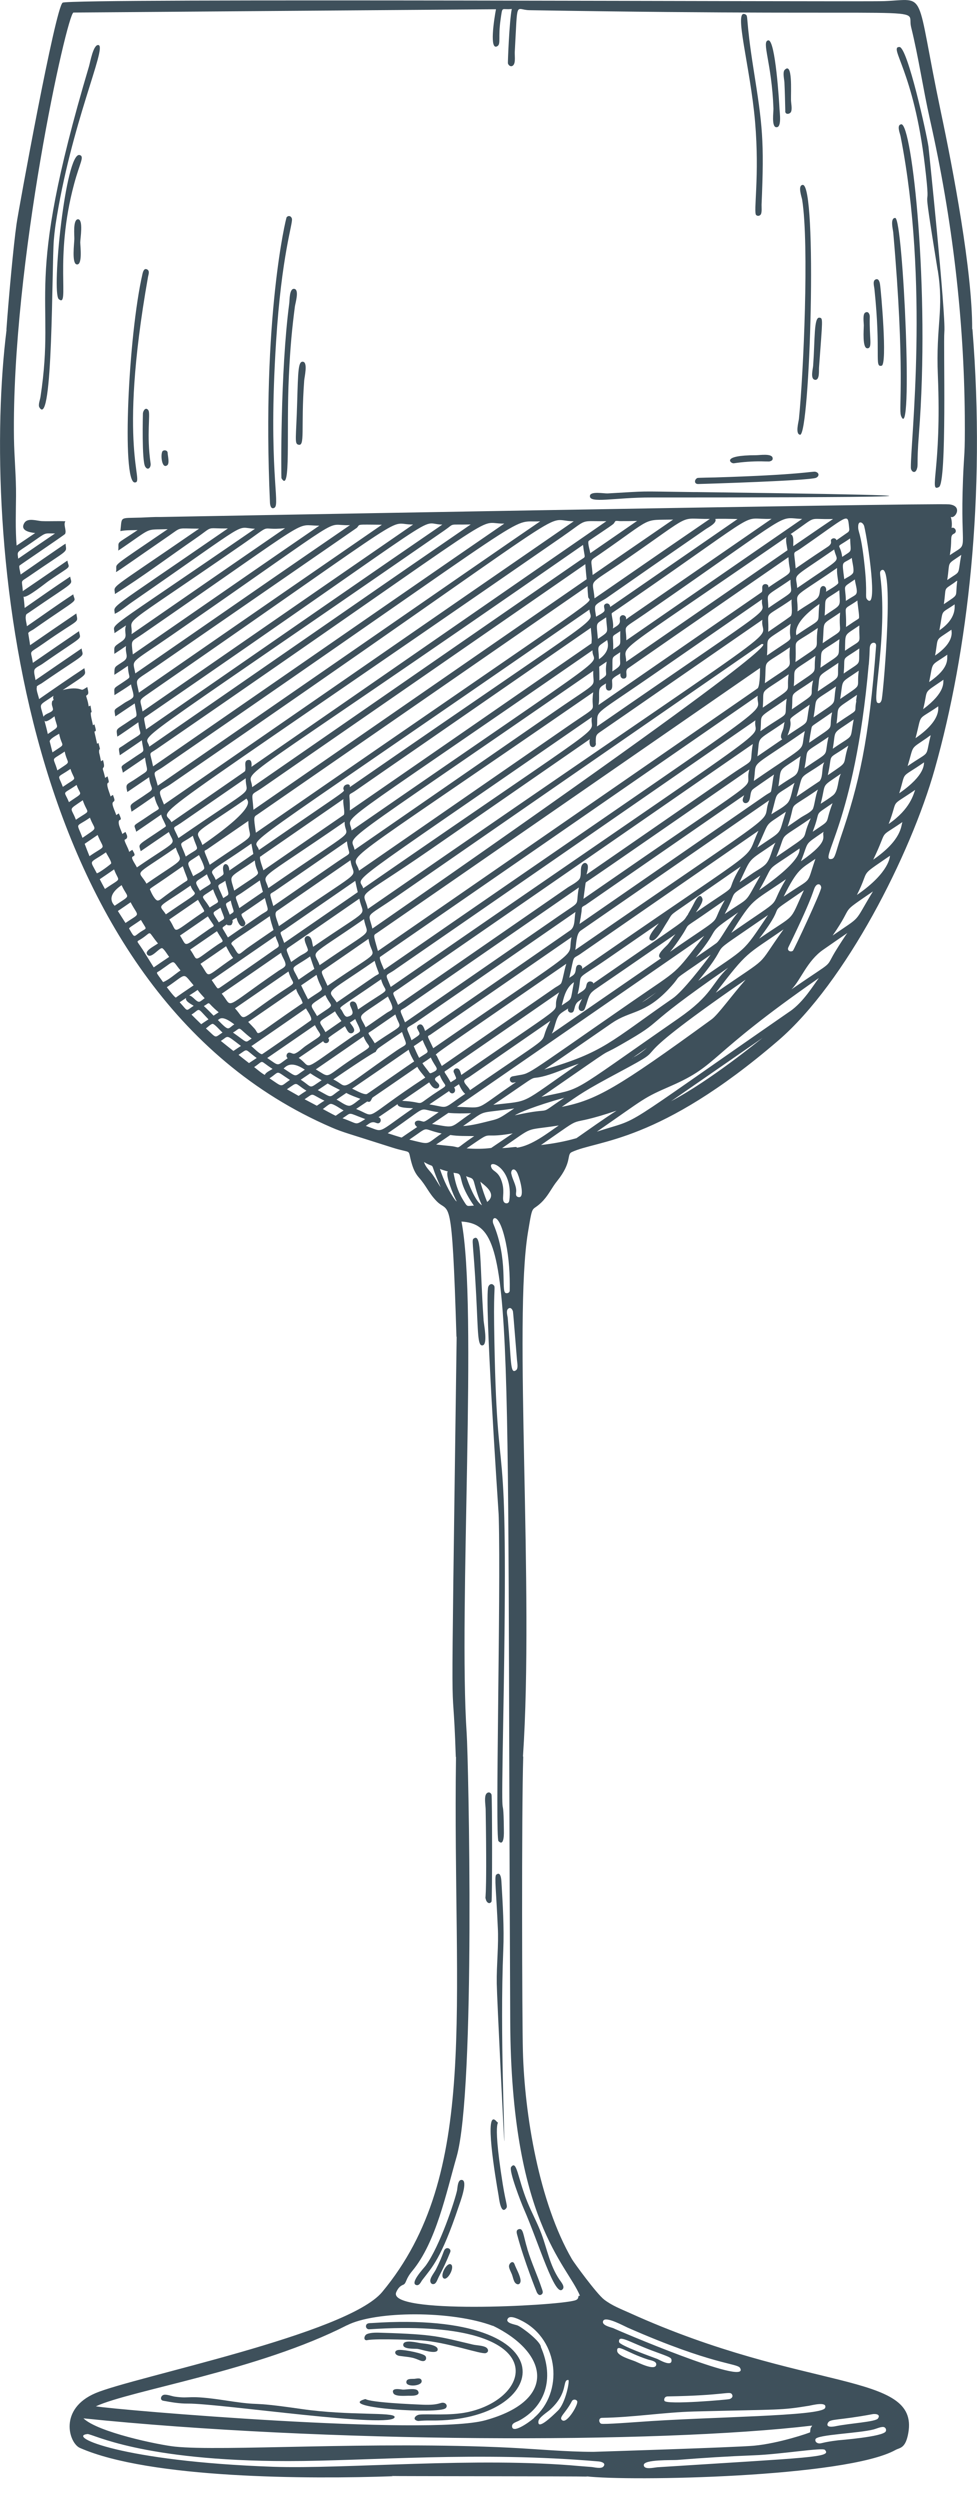 <svg width="34" height="87" viewBox="0 0 34 87" fill="none" xmlns="http://www.w3.org/2000/svg">
<g clip-path="url(#clip0_536_3365)">
<path d="M3.432 1.569C3.249 1.52 3.137 2.176 3.096 2.312C0.761 10.165 1.966 10.163 1.408 13.817C1.395 13.905 1.321 14.095 1.37 14.175C1.848 14.977 1.8 9.258 1.874 8.347C1.899 8.031 1.948 7.735 1.93 7.841C2.465 4.32 3.723 1.653 3.432 1.569Z" fill="#3E505B"/>
<path d="M2.773 5.395C2.282 5.259 1.785 10.191 2.045 10.41C2.442 10.744 1.879 9.016 2.577 6.411C2.776 5.665 2.949 5.447 2.773 5.395Z" fill="#3E505B"/>
<path d="M2.717 7.63C2.531 7.63 2.592 8.196 2.587 8.322C2.584 8.466 2.493 9.165 2.666 9.201C2.88 9.248 2.793 8.556 2.793 8.435C2.793 8.299 2.908 7.633 2.714 7.63H2.717Z" fill="#3E505B"/>
<path d="M32.633 9.399C32.857 10.785 32.564 11.312 32.638 13.069C32.773 16.366 32.309 17.14 32.676 16.949C32.959 16.803 32.826 11.979 32.864 11.549C32.918 10.927 32.314 5.117 32.312 5.105C32.251 4.675 31.581 1.635 31.301 1.635C30.916 1.635 31.8 2.456 32.187 5.765C32.452 7.99 31.988 5.423 32.63 9.399H32.633Z" fill="#3E505B"/>
<path d="M31.364 4.325C31.191 4.346 31.321 4.642 31.339 4.739C32.345 9.847 31.685 15.368 31.698 16.271C31.698 16.409 31.84 16.502 31.902 16.337C31.965 16.168 31.894 16.196 31.978 15.116C32.373 10.081 31.734 4.279 31.364 4.325Z" fill="#3E505B"/>
<path d="M31.35 14.455C31.79 15.643 31.431 7.586 31.154 7.584C30.968 7.584 31.075 7.985 31.085 8.088C31.505 12.881 31.271 14.234 31.352 14.455H31.35Z" fill="#3E505B"/>
<path d="M30.682 12.727C30.886 12.675 30.657 10.076 30.624 9.885C30.611 9.806 30.573 9.667 30.458 9.731C30.362 9.788 30.423 9.973 30.43 10.055C30.667 12.318 30.418 12.791 30.68 12.727H30.682Z" fill="#3E505B"/>
<path d="M30.193 12.123C30.371 12.099 30.247 11.78 30.269 11.019C30.269 10.927 30.211 10.811 30.104 10.883C30.017 10.942 30.061 11.235 30.061 11.323C30.061 11.457 30 12.146 30.193 12.12V12.123Z" fill="#3E505B"/>
<path d="M22.671 17.312C23.527 17.312 39.799 17.322 24.24 17.124C24.326 17.124 24.115 17.124 24.12 17.124C22.04 17.096 22.666 17.086 21.146 17.171C21.024 17.178 20.555 17.086 20.53 17.25C20.486 17.536 21.393 17.309 22.671 17.312Z" fill="#3E505B"/>
<path d="M24.298 16.844C24.545 16.839 28.168 16.726 28.397 16.628C28.52 16.574 28.512 16.448 28.377 16.417C28.268 16.394 27.909 16.523 24.883 16.615C24.868 16.615 24.285 16.625 24.272 16.633C24.16 16.682 24.147 16.847 24.298 16.844Z" fill="#3E505B"/>
<path d="M25.526 16.124C25.854 16.075 26.175 16.052 26.506 16.055C26.458 16.055 26.761 16.062 26.769 16.06C26.835 16.047 26.909 16.018 26.886 15.928C26.848 15.774 26.435 15.841 26.313 15.841C25.07 15.841 25.434 16.134 25.526 16.121V16.124Z" fill="#3E505B"/>
<path d="M4.688 16.79C5.057 16.795 4.077 15.7 5.151 9.638C5.164 9.561 5.218 9.435 5.129 9.381C5.016 9.312 4.976 9.453 4.958 9.533C4.466 11.67 4.23 16.782 4.688 16.79Z" fill="#3E505B"/>
<path d="M5.169 14.285C5.078 14.144 4.981 14.285 4.973 14.388C4.973 14.414 4.93 16.034 5.052 16.237C5.146 16.394 5.261 16.268 5.241 16.127C5.095 15.121 5.241 14.404 5.167 14.285H5.169Z" fill="#3E505B"/>
<path d="M5.821 16.191C5.908 16.124 5.837 15.857 5.834 15.761C5.834 15.671 5.72 15.648 5.663 15.694C5.577 15.769 5.62 16.343 5.819 16.191H5.821Z" fill="#3E505B"/>
<path d="M26.315 7.483C26.363 7.53 26.437 7.517 26.475 7.463C26.521 7.399 26.501 7.198 26.503 7.123C26.6 4.876 26.534 4.364 26.223 2.402C25.935 0.579 26.055 0.561 25.94 0.501C25.51 0.275 26.111 2.317 26.277 4.241C26.439 6.138 26.21 7.391 26.315 7.486V7.483Z" fill="#3E505B"/>
<path d="M27.01 4.426C27.214 4.459 27.132 3.909 27.127 3.793C27.12 3.605 26.985 1.376 26.738 1.404C26.488 1.432 26.86 2.188 26.916 3.775C26.921 3.901 26.845 4.4 27.008 4.428L27.01 4.426Z" fill="#3E505B"/>
<path d="M27.326 3.873C27.329 4.001 27.492 3.976 27.53 3.888C27.573 3.785 27.53 3.595 27.527 3.487C27.52 3.179 27.588 2.137 27.306 2.433C27.23 2.513 27.293 2.767 27.298 2.865C27.314 3.199 27.321 3.536 27.329 3.87L27.326 3.873Z" fill="#3E505B"/>
<path d="M27.84 15.131C28.191 15.183 28.453 6.367 27.931 6.434C27.753 6.457 27.898 6.848 27.916 6.956C28.161 8.515 27.962 12.999 27.804 14.566C27.794 14.679 27.667 15.103 27.842 15.129L27.84 15.131Z" fill="#3E505B"/>
<path d="M28.357 13.218C28.532 13.244 28.494 12.899 28.502 12.794C28.629 11.066 28.645 11.076 28.52 11.055C28.319 11.022 28.364 11.806 28.298 12.724C28.291 12.832 28.191 13.19 28.357 13.216V13.218Z" fill="#3E505B"/>
<path d="M9.552 17.667C9.76 17.551 9.327 16.304 9.608 11.891C9.799 8.872 10.193 7.792 10.16 7.617C10.142 7.522 10.043 7.481 9.974 7.561C9.954 7.584 9.108 11.032 9.394 17.479C9.396 17.564 9.422 17.744 9.554 17.669L9.552 17.667Z" fill="#3E505B"/>
<path d="M10.066 10.556C9.748 12.963 9.786 16.628 9.794 16.641C10.132 17.214 9.959 15.044 10.053 13.089C10.102 12.053 10.165 11.423 10.262 10.67C10.277 10.551 10.425 10.081 10.242 10.052C10.066 10.027 10.081 10.446 10.066 10.556Z" fill="#3E505B"/>
<path d="M10.372 15.471C10.632 15.566 10.463 14.926 10.586 13.246C10.593 13.126 10.721 12.614 10.545 12.588C10.377 12.565 10.374 12.904 10.341 14.015C10.306 15.239 10.245 15.427 10.372 15.473V15.471Z" fill="#3E505B"/>
<path d="M19.587 79.658C19.661 79.555 19.516 79.403 19.463 79.321C19.132 78.825 19.045 78.282 18.846 77.745C18.704 77.362 18.505 77.004 18.352 76.626C18.011 75.785 17.986 75.15 17.787 75.412C17.698 75.533 18.141 76.67 18.23 76.87C18.745 78.043 19.328 80.021 19.587 79.655V79.658Z" fill="#3E505B"/>
<path d="M18.353 78.262C18.202 77.773 18.215 77.516 18.044 77.578C17.943 77.616 17.986 77.722 18.006 77.801C18.235 78.66 18.673 79.756 18.681 79.771C18.714 79.835 18.768 79.902 18.847 79.846C18.918 79.794 18.88 79.715 18.857 79.645C18.691 79.149 18.515 78.794 18.35 78.262H18.353Z" fill="#3E505B"/>
<path d="M17.818 79.156C17.846 79.234 17.874 79.375 17.924 79.437C18.019 79.545 18.126 79.488 18.116 79.349C18.1 79.177 17.963 78.953 17.904 78.789C17.848 78.64 17.706 78.766 17.713 78.876C17.721 78.961 17.787 79.077 17.818 79.156Z" fill="#3E505B"/>
<path d="M16.073 75.86C15.923 75.842 15.925 76.132 15.905 76.228C15.826 76.59 15.316 78.148 14.815 78.843C14.751 78.93 14.237 79.468 14.497 79.522C14.601 79.542 14.649 79.403 14.7 79.339C15.031 78.905 15.352 78.611 15.961 76.791C16.004 76.66 16.302 75.885 16.073 75.86Z" fill="#3E505B"/>
<path d="M15.516 78.249C15.421 78.303 15.467 78.388 15.167 78.982C15.116 79.079 14.994 79.231 14.976 79.339C14.963 79.421 15.006 79.506 15.103 79.483C15.187 79.463 15.228 79.311 15.266 79.241C15.416 78.959 15.549 78.671 15.668 78.375C15.709 78.274 15.595 78.202 15.513 78.249H15.516Z" fill="#3E505B"/>
<path d="M15.681 78.794C15.536 78.737 15.284 79.221 15.452 79.293C15.597 79.352 15.847 78.863 15.681 78.794Z" fill="#3E505B"/>
<path d="M16.829 45.929C16.692 43.962 16.768 42.93 16.501 43.09C16.394 43.154 16.471 43.149 16.57 45.047C16.641 46.41 16.618 46.849 16.794 46.819C16.985 46.788 16.837 46.078 16.827 45.929H16.829Z" fill="#3E505B"/>
<path d="M17.357 52.828C17.431 55.536 17.227 63.943 17.347 64.069C17.561 64.293 17.535 63.74 17.535 63.673C17.515 61.922 17.431 64.432 17.517 59.615C17.718 48.29 17.288 52.901 17.196 46.091C17.178 44.756 17.25 44.797 17.178 44.723C17.11 44.651 17.026 44.692 16.993 44.777C16.85 45.157 17.321 52.206 17.352 52.684C17.352 52.669 17.357 52.831 17.357 52.823V52.828Z" fill="#3E505B"/>
<path d="M17.545 74.515C17.583 74.607 17.394 70.76 17.514 67.87C17.547 67.07 17.496 66.273 17.45 65.476C17.445 65.388 17.42 65.103 17.267 65.242C17.201 65.301 17.272 65.867 17.323 67.067C17.359 67.669 17.277 68.379 17.287 69.022C17.295 69.549 17.542 74.499 17.547 74.515H17.545Z" fill="#3E505B"/>
<path d="M17.27 73.813C16.834 73.35 17.239 75.767 17.349 76.395C17.364 76.477 17.422 77.084 17.613 76.852C17.677 76.773 17.613 76.726 17.496 76.009C17.076 73.368 17.466 74.021 17.267 73.813H17.27Z" fill="#3E505B"/>
<path d="M17.105 66.175C17.133 66.131 17.13 62.511 17.105 62.449C17.056 62.338 16.939 62.361 16.901 62.467C16.855 62.595 16.898 62.835 16.901 62.966C16.959 66.576 16.855 65.895 16.911 66.111C16.934 66.203 17.036 66.288 17.107 66.172L17.105 66.175Z" fill="#3E505B"/>
<path d="M21.342 81.021C21.342 81.021 21.352 81.024 21.357 81.026C21.347 81.021 21.342 81.021 21.342 81.021Z" fill="#3E505B"/>
<path d="M21.861 21.504C21.84 21.517 21.818 21.535 21.812 21.537C21.815 21.537 21.83 21.527 21.861 21.504Z" fill="#3E505B"/>
<path d="M18.915 41.766C19.103 41.562 19.215 41.313 19.389 41.099C19.921 40.436 19.712 40.181 19.895 40.094C20.794 39.667 22.91 39.803 27.089 36.206C29.427 34.192 31.69 29.746 32.531 26.76C33.682 22.677 34.313 17.294 33.84 11.441C33.84 11.449 33.834 11.454 33.832 11.462C33.842 9.433 33.162 5.876 32.742 3.893C31.83 -0.445 32.296 -0.02 30.774 0.039C29.824 0.075 2.442 -0.069 2.18 0.093C1.93 0.25 0.647 7.298 0.578 7.777C0.469 8.535 0.303 10.356 0.222 11.485C0.224 11.48 0.227 11.472 0.229 11.467C-0.644 18.446 0.56 34.493 11.535 39.233C11.943 39.41 12.116 39.443 13.626 39.927C14.377 40.169 14.173 39.937 14.321 40.464C14.377 40.662 14.443 40.824 14.578 40.979C14.846 41.279 14.909 41.508 15.195 41.801C15.643 42.262 15.729 41.382 15.885 46.533C15.887 46.523 15.89 46.513 15.892 46.502C15.671 62.603 15.734 57.239 15.862 61.15C15.862 61.145 15.867 61.14 15.869 61.135C15.745 69.919 16.71 75.657 13.3 79.761C12.075 81.234 4.642 82.718 3.323 83.281C2.035 83.829 2.396 85.017 2.781 85.187C5.22 86.259 10.741 86.277 13.679 86.172C13.662 86.172 13.641 86.167 13.623 86.164C13.656 86.172 20.112 86.172 20.448 86.185C20.43 86.182 20.412 86.177 20.392 86.174C21.887 86.357 29.444 86.216 31.166 85.257C31.314 85.174 31.512 85.215 31.609 84.67C31.991 82.52 28.029 83.261 21.915 80.491C21.607 80.352 21.301 80.237 21.026 80.026C20.759 79.82 19.967 78.73 19.903 78.617C18.765 76.652 18.255 73.607 18.197 71.372C18.169 70.336 18.148 63.066 18.209 61.119C18.207 61.124 18.204 61.13 18.199 61.135C18.589 55.302 17.868 45.96 18.372 42.894C18.558 41.773 18.48 42.241 18.92 41.763L18.915 41.766ZM18.826 39.847C20.606 38.615 19.452 39.325 21.456 38.651C20.983 38.955 20.524 39.286 20.061 39.608C19.659 39.724 19.238 39.801 18.823 39.847H18.826ZM17.794 40.853C17.767 40.698 17.909 40.598 18.014 40.845C18.108 41.066 18.283 41.737 18.026 41.655C17.924 41.621 17.965 41.514 17.965 41.436C17.96 41.223 17.835 41.053 17.797 40.855L17.794 40.853ZM17.851 45.641C17.861 45.674 17.988 47.312 17.991 47.325C17.996 47.408 18.044 47.621 17.962 47.68C17.746 47.845 17.8 47.387 17.67 45.87C17.662 45.782 17.604 45.618 17.68 45.548C17.764 45.471 17.83 45.561 17.851 45.638V45.641ZM17.591 44.993C17.433 44.908 17.69 43.836 17.171 42.596C17.069 42.357 17.362 42.097 17.604 43.252C17.715 43.789 17.749 44.365 17.738 44.913C17.738 44.988 17.647 45.024 17.588 44.993H17.591ZM17.721 41.786C17.705 41.907 17.558 41.899 17.522 41.801C17.468 41.66 17.588 41.423 17.433 41.038C17.326 40.773 17.168 40.763 17.112 40.655C16.913 40.287 17.886 40.598 17.723 41.786H17.721ZM8.378 18.986C9.603 18.14 8.928 18.477 9.921 18.382C8.082 19.645 6.404 20.807 4.578 22.07C4.65 21.393 3.886 22.095 8.38 18.984L8.378 18.986ZM4.968 22.062C11.181 17.77 10.173 18.307 11.113 18.292C9.376 19.483 8.678 19.969 4.622 22.774C4.563 22.224 4.543 22.358 4.968 22.062ZM5.971 22.108C12.45 17.623 11.176 18.325 12.18 18.274C10.015 19.76 9.524 20.102 4.708 23.435C4.622 22.918 4.451 23.16 5.971 22.108ZM5.383 23.232C13.122 17.88 12.404 18.382 12.424 18.361C12.541 18.243 12.348 18.251 13.29 18.261C10.72 20.033 9.506 20.866 4.833 24.104C4.731 23.564 4.642 23.744 5.383 23.232ZM5.429 23.955C14.897 17.4 13.356 18.269 14.377 18.253C11.054 20.545 12.587 19.483 4.96 24.759C4.879 24.263 4.734 24.446 5.429 23.955ZM5.113 24.914C16.137 17.333 14.441 18.241 15.393 18.256C13.206 19.755 10.234 21.815 5.083 25.382C4.999 24.942 4.981 25.004 5.113 24.914ZM15.477 18.451C15.851 18.192 15.571 18.271 16.381 18.251C12.261 21.087 15.569 18.806 5.195 25.984C5.106 25.462 3.942 26.431 15.477 18.451ZM5.449 26.068C18.322 17.207 16.407 18.253 17.55 18.22C15.233 19.812 13.629 20.925 5.327 26.67C5.213 26.11 5.157 26.272 5.449 26.068ZM5.686 26.683C19.208 17.371 17.616 18.202 18.798 18.143C17.433 19.076 17.298 19.171 5.49 27.341C5.335 26.765 5.299 26.951 5.686 26.683ZM5.941 27.29C20.922 16.975 18.703 18.133 19.967 18.14C12.921 23 16.351 20.637 5.707 27.997C5.467 27.413 5.528 27.573 5.941 27.29ZM19.608 18.647C20.489 18.037 20.142 18.145 21.102 18.138C19.33 19.359 12.898 23.816 8.75 26.686C8.762 26.593 8.767 26.413 8.622 26.449C8.487 26.483 8.553 26.67 8.541 26.765C8.528 26.858 8.536 26.825 8.469 26.881C8.454 26.894 5.979 28.602 5.966 28.612C5.709 28.036 4.189 29.316 19.61 18.647H19.608ZM24.894 18.063C24.884 18.043 25.64 18.061 25.666 18.063C24.713 18.721 22.202 20.455 21.235 21.123C21.235 21.038 21.156 20.971 21.074 21.013C20.96 21.072 21.072 21.2 21.028 21.27C20.988 21.337 20.809 21.419 20.743 21.463C20.736 21.37 20.68 21.154 20.723 21.079C20.779 20.982 21.003 20.884 21.095 20.82C23.152 19.385 22.197 20.051 24.55 18.421C24.629 18.364 24.965 18.199 24.894 18.066V18.063ZM29.89 21.512C29.87 21.55 29.877 21.519 29.442 21.82C29.47 20.982 29.271 21.29 29.842 20.897C29.824 20.941 29.921 21.455 29.89 21.514V21.512ZM27.873 29.972C28.169 29.239 27.947 29.44 28.665 28.944C28.573 29.116 28.933 29.232 27.873 29.972ZM22.021 36.818C22.021 36.818 22.004 36.823 21.996 36.825C22.169 36.705 22.342 36.586 22.513 36.465C22.167 36.769 21.971 36.813 22.019 36.815L22.021 36.818ZM18.838 38.175C21.828 36.105 20.652 36.903 21.609 36.355C23.297 35.391 22.083 35.928 25.34 33.675C24.726 34.256 24.828 34.596 23.595 35.452C19.592 38.23 20.377 37.821 18.838 38.173V38.175ZM17.851 37.677C17.886 37.672 17.919 37.666 17.955 37.659C16.432 38.69 16.929 38.541 15.9 38.518C23.868 33.012 18.184 36.939 24.507 32.567C23.389 33.999 23.745 33.644 21.953 34.884C17.97 37.641 18.538 37.314 17.929 37.44C17.866 37.453 17.787 37.45 17.754 37.517C17.718 37.587 17.769 37.677 17.851 37.677ZM15.796 37.324C15.897 37.589 15.931 37.499 15.684 37.664C15.447 37.232 15.411 37.332 15.561 37.229C18.808 34.989 18.212 35.398 19.46 34.534C19.002 35.509 20.415 34.39 16.053 37.409C16.037 37.353 16.009 37.229 15.953 37.196C15.867 37.142 15.752 37.221 15.793 37.327L15.796 37.324ZM6.924 29.756C6.924 29.756 7.135 30.157 7.105 30.229C7.069 30.312 6.804 30.435 6.723 30.492C6.488 29.926 6.448 30.083 6.924 29.756ZM6.465 29.808C6.249 29.211 6.188 29.45 6.71 29.085C6.886 29.681 7 29.437 6.465 29.808ZM20.417 20.156C19.539 20.761 8.895 28.128 8.821 28.18C8.772 27.509 8.694 27.714 9.129 27.413C9.259 27.323 9.389 27.236 9.516 27.146C9.936 26.855 10.354 26.565 10.774 26.274C16.562 22.268 12.554 25.045 20.372 19.632C20.364 19.65 20.412 20.136 20.415 20.156H20.417ZM12.236 28.9C12.172 28.29 11.189 29.16 20.619 22.63C20.58 23.286 22.011 22.139 12.236 28.9ZM20.733 25.858C20.738 25.665 20.715 25.59 20.86 25.49C22.065 24.659 21.454 25.081 22.836 24.124C24.038 23.294 25.798 22.075 26.531 21.568C26.399 22.515 28.505 20.768 12.801 31.631C12.646 30.908 12.228 31.466 14.986 29.558C21.408 25.114 20.247 25.917 20.532 25.719C20.499 25.773 20.517 25.919 20.55 25.96C20.631 26.053 20.753 25.971 20.736 25.858H20.733ZM21.301 23.685C21.283 23.595 21.525 23.481 21.594 23.435C21.573 23.515 21.609 23.62 21.706 23.615C21.859 23.605 21.78 23.433 21.8 23.345C21.82 23.27 21.841 23.268 21.915 23.216C23.59 22.052 22.584 22.748 27.438 19.39C27.468 20.108 27.728 19.76 26.738 20.444C26.768 20.334 26.618 20.288 26.552 20.362C26.496 20.426 26.552 20.54 26.511 20.601C26.501 20.617 26.796 20.403 20.827 24.533C20.868 24.369 20.835 24.186 20.855 24.019C20.871 23.893 20.985 23.854 21.09 23.782C21.077 23.87 21.064 24.032 21.191 24.032C21.352 24.032 21.298 23.777 21.301 23.685ZM21.584 22.697C21.54 23.178 21.708 23.101 21.311 23.366C21.329 22.797 21.242 22.931 21.584 22.697ZM21.339 22.602C21.357 22.021 21.222 22.211 21.586 21.962C21.573 22.489 21.657 22.383 21.339 22.602ZM27.405 19.148C22.803 22.329 23.015 22.185 21.792 23.029C21.792 22.381 21.046 23.057 27.374 18.688C27.323 18.765 27.395 19.058 27.405 19.148ZM27.529 21.427C27.517 21.45 27.242 21.638 26.735 21.987C26.773 21.193 26.511 21.581 27.552 20.861C27.524 20.979 27.593 21.311 27.529 21.427ZM28.459 21.854C28.332 22.7 28.696 22.34 27.682 23.039C27.743 22.111 27.466 22.54 28.459 21.854ZM29.174 20.28C29.172 20.352 28.815 20.545 28.744 20.593C28.803 20.37 28.558 20.308 28.535 20.54C28.502 20.892 28.433 20.809 27.754 21.277C27.792 20.514 27.395 20.964 29.131 19.765C29.116 19.927 29.154 20.115 29.174 20.277V20.28ZM29.406 22.646C29.424 21.992 29.358 22.144 29.905 21.766C29.885 22.471 30.055 22.198 29.406 22.646ZM29.905 22.566C29.877 23.206 30.01 22.983 29.36 23.44C29.429 22.761 29.23 23.031 29.905 22.566ZM29.885 23.34C29.793 24.019 30.071 23.749 29.238 24.325C29.36 23.595 29.2 23.813 29.885 23.34ZM29.824 24.183C29.808 24.256 29.801 24.33 29.791 24.402C29.796 24.397 29.798 24.394 29.803 24.389C29.691 24.891 29.984 24.582 29.111 25.184C29.21 24.51 28.996 24.754 29.821 24.183H29.824ZM22.951 33.315C22.966 33.328 22.984 33.338 22.999 33.351C21.339 34.493 20.366 35.167 19.2 35.972C19.32 35.771 19.33 35.442 19.49 35.29C19.572 35.213 19.684 35.157 19.776 35.092C19.737 35.157 19.791 35.236 19.862 35.241C20.04 35.254 19.936 34.979 20.135 34.843C20.175 34.815 20.214 34.789 20.254 34.761C20.216 34.845 20.117 35.002 20.14 35.097C20.152 35.157 20.203 35.195 20.265 35.182C20.343 35.167 20.359 35.082 20.384 35.015C20.45 34.84 20.476 34.624 20.619 34.506C20.799 34.359 20.32 34.712 23.506 32.508C23.414 32.616 23.341 32.737 23.254 32.847C23.185 32.937 22.862 33.187 22.951 33.31V33.315ZM14.522 35.797C14.627 36.02 14.678 35.959 14.321 36.201C14.123 35.65 14.064 35.861 14.517 35.547C17.038 33.809 16.081 34.467 17.229 33.673C18.164 33.027 19.096 32.382 20.028 31.736C19.979 31.945 20.03 32.245 19.847 32.374C16.957 34.38 17.871 33.747 14.792 35.877C14.772 35.815 14.731 35.684 14.662 35.655C14.581 35.624 14.479 35.712 14.522 35.799V35.797ZM12.187 34.992C12.251 35.167 12.373 35.311 12.101 35.38C11.994 35.406 11.945 35.239 11.887 35.151C11.803 35.025 11.665 35.18 13.262 34.079C13.415 34.665 13.743 34.244 12.462 35.128C12.442 35.064 12.427 34.979 12.393 34.92C12.325 34.802 12.134 34.84 12.187 34.989V34.992ZM10.896 32.947C10.871 32.858 10.863 32.719 10.812 32.639C10.761 32.559 10.662 32.544 10.611 32.636C10.557 32.739 10.741 33.022 10.713 33.079C10.682 33.148 10.499 33.225 10.438 33.266C10.336 33.336 10.234 33.405 10.132 33.477C9.962 33.04 9.954 33.066 10.005 32.999C10.015 32.986 9.809 33.138 12.505 31.273C12.635 31.957 13.005 31.497 10.896 32.95V32.947ZM10.937 33.719C10.754 33.842 10.573 33.966 10.392 34.092C10.135 33.547 10.069 33.783 10.792 33.284C10.838 33.431 10.889 33.575 10.94 33.719H10.937ZM8.029 31.34C8.128 31.785 8.207 31.692 7.996 31.831C7.812 31.369 7.823 31.477 8.029 31.34ZM7.769 31.255C7.54 30.708 7.517 30.872 7.843 30.651C7.843 30.669 7.851 30.684 7.851 30.703C7.978 31.212 8.006 31.093 7.769 31.255ZM8.867 29.944C8.925 30.592 9.322 30.186 8.151 30.993C7.991 30.399 7.909 30.61 8.867 29.944ZM8.426 31.062C8.632 30.921 8.836 30.78 9.042 30.638C9.073 30.772 9.111 30.906 9.149 31.037C8.874 31.224 8.602 31.412 8.329 31.602C8.166 31.106 8.141 31.261 8.429 31.06L8.426 31.062ZM9.055 29.81C9.055 29.81 9.109 29.782 9.116 29.771C9.129 29.759 8.897 29.923 11.953 27.807C11.917 27.915 12.014 28.257 11.966 28.352C11.956 28.37 12.18 28.203 9.167 30.286C9.147 30.201 9.017 29.892 9.053 29.81H9.055ZM11.994 28.596C11.991 28.617 11.996 28.645 11.994 28.666C12.037 29.208 12.585 28.658 9.338 30.906C9.182 30.342 8.803 30.8 11.994 28.596ZM9.389 31.88C9.412 32.042 9.473 32.207 9.519 32.364C8.946 32.757 9.114 32.639 8.681 32.94C8.268 33.225 8.35 33.315 8.138 32.968C7.998 32.739 7.828 32.96 9.386 31.883L9.389 31.88ZM9.511 31.53C9.371 31.026 9.358 31.15 9.58 30.998C10.412 30.427 9.883 30.79 12.073 29.278C12.136 29.836 12.32 29.591 11.757 29.977C11.451 30.188 11.102 30.427 9.511 31.53ZM9.626 31.713C9.641 31.698 9.465 31.826 12.197 29.936C12.294 30.648 12.816 30.08 10.12 31.945C9.982 32.04 9.845 32.135 9.707 32.23C9.638 31.993 9.531 31.808 9.626 31.713ZM19.35 24.724C17.334 26.117 12.462 29.489 12.34 29.573C12.243 28.992 11.283 29.82 20.646 23.345C20.619 23.975 20.952 23.618 19.35 24.724ZM19.715 25.305C15.457 28.249 18.732 25.984 12.495 30.299C12.335 29.617 11.276 30.556 20.644 24.091C20.527 24.878 20.977 24.43 19.715 25.305ZM12.64 30.913C12.516 30.432 11.533 31.227 20.596 24.957C20.478 25.688 21.762 24.6 12.64 30.913ZM9.888 32.364C10.219 32.135 12.085 30.846 12.363 30.654C12.388 30.785 12.419 30.916 12.45 31.047C11.596 31.636 10.743 32.225 9.89 32.814C9.74 32.387 9.707 32.485 9.888 32.361V32.364ZM12.668 31.986C12.775 32.644 13.14 32.191 11.123 33.588C10.922 33.02 10.629 33.398 12.668 31.986ZM11.334 33.701C12.373 32.986 11.884 33.323 12.824 32.672C12.949 33.452 13.44 32.896 11.398 34.305C11.148 33.758 11.146 33.83 11.334 33.701ZM26.692 22.81C26.748 22.085 26.521 22.399 27.519 21.707C27.374 22.473 27.881 21.99 26.692 22.81ZM27.489 22.525C27.407 23.381 27.784 22.967 26.618 23.775C26.697 22.854 26.45 23.245 27.489 22.525ZM27.445 23.466C27.338 24.186 27.705 23.821 26.544 24.626C26.608 23.883 26.363 24.217 27.445 23.466ZM29.177 23.067C29.113 23.71 29.358 23.443 28.459 24.06C28.558 23.376 28.37 23.625 29.177 23.067ZM28.551 23.237C28.622 22.494 28.423 22.787 29.213 22.244C29.146 22.934 29.363 22.679 28.551 23.237ZM29.093 23.888C28.956 24.605 29.238 24.328 28.311 24.965C28.454 24.178 28.22 24.489 29.093 23.888ZM28.958 24.785C28.81 25.487 29.157 25.158 28.159 25.847C28.159 25.783 28.24 25.315 28.25 25.299C28.286 25.235 28.263 25.269 28.961 24.785H28.958ZM28.833 25.644C28.658 26.403 28.953 26.079 27.995 26.737C28.161 25.953 27.873 26.305 28.833 25.644ZM26.233 27.177C26.363 26.395 25.961 26.858 28.008 25.441C27.832 26.233 28.258 25.778 26.233 27.177ZM24.441 31.266C24.354 31.021 24.181 31.374 24.148 31.441C24.082 31.572 24.01 31.698 23.936 31.824C23.942 31.819 23.949 31.813 23.954 31.808C23.661 32.179 24.303 31.692 20.639 34.231C20.68 34.184 20.504 34.094 20.433 34.213C20.402 34.264 20.407 34.334 20.377 34.385C20.326 34.475 20.188 34.539 20.102 34.601C20.31 33.776 19.903 34.22 21.123 33.377C22.179 32.647 21.655 33.009 22.928 32.13C22.864 32.222 22.424 32.683 22.676 32.731C22.844 32.762 23.086 32.289 23.172 32.158C23.44 31.749 23.229 31.921 23.906 31.451C24.29 31.186 24.672 30.919 25.057 30.654C25.296 30.486 25.538 30.322 25.777 30.155C25.082 31.302 25.986 30.525 24.217 31.752C24.278 31.657 24.492 31.384 24.441 31.261V31.266ZM26.462 30.468C25.864 31.52 26.157 31.16 25.22 31.808C25.76 30.803 25.172 31.363 26.462 30.468ZM26.198 30.386C26.045 30.492 25.89 30.6 25.737 30.705C26.18 29.771 25.979 30.021 26.987 29.324C26.852 29.555 26.822 29.9 26.631 30.088C26.511 30.204 26.338 30.291 26.2 30.384L26.198 30.386ZM26.353 29.496C26.837 28.491 26.531 28.812 27.349 28.249C27.058 29.121 27.305 28.841 26.353 29.496ZM21.436 30.497C21.059 30.756 20.682 31.019 20.305 31.279C20.323 31.155 20.374 30.731 20.384 30.715C20.405 30.687 20.323 30.756 21.27 30.103C23.768 28.378 23.582 28.504 26.078 26.776C25.836 27.614 27.069 26.598 21.436 30.497ZM20.364 31.502C20.567 31.361 20.771 31.222 20.972 31.081C21.492 30.721 22.014 30.36 22.533 30C22.549 29.99 25.841 27.712 25.897 27.673C25.877 27.724 25.834 27.812 25.849 27.869C25.879 27.971 25.989 27.971 26.047 27.899C26.119 27.812 26.101 27.642 26.149 27.539C26.188 27.46 26.137 27.506 26.936 26.953C26.895 27.095 26.888 27.249 26.86 27.393C26.817 27.629 26.867 27.516 26.605 27.699C26.396 27.843 20.198 32.132 20.168 32.153C20.196 32.009 20.219 31.862 20.239 31.718C20.244 31.682 20.239 31.602 20.259 31.572C20.277 31.543 20.333 31.52 20.359 31.502H20.364ZM26.766 27.853C26.401 28.817 27.807 27.673 20.02 33.056C20.058 32.865 20.048 32.523 20.191 32.4C20.216 32.379 19.684 32.752 26.766 27.851V27.853ZM26.845 28.334C27.104 27.452 26.865 27.784 27.652 27.241C27.563 27.444 27.545 27.799 27.402 27.951C27.257 28.105 27.02 28.216 26.847 28.337L26.845 28.334ZM27.089 27.364C27.203 26.655 27.03 26.889 27.866 26.313C27.799 26.498 27.832 26.783 27.718 26.93C27.634 27.038 27.568 27.033 27.091 27.364H27.089ZM27.224 25.726C26.936 25.924 26.646 26.122 26.358 26.32C26.46 25.564 26.246 25.86 27.308 25.125C27.28 25.192 27.28 25.274 27.262 25.346C27.239 25.441 27.109 25.657 27.227 25.729L27.224 25.726ZM26.368 24.212C26.259 25.019 28.026 23.6 13.366 33.745C13.341 33.675 13.193 33.38 13.221 33.307C13.226 33.295 12.89 33.541 26.368 24.212ZM13.152 33.094C12.982 32.492 12.989 32.557 13.124 32.464C16.155 30.373 21.278 26.822 26.45 23.245C26.445 23.283 26.457 23.826 26.371 23.949C26.361 23.962 24.614 25.166 13.152 33.094ZM13.738 33.75C16.096 32.125 25.016 25.948 26.289 25.068C26.142 25.876 28.008 24.371 13.598 34.346C13.394 33.84 13.387 33.992 13.741 33.75H13.738ZM26.462 25.446C26.536 24.77 26.284 25.084 27.377 24.315C27.265 25.089 27.596 24.659 26.462 25.446ZM12.959 32.315C12.821 31.71 12.653 31.996 13.822 31.186C14.469 30.738 22.006 25.521 26.508 22.409C26.498 22.46 28.253 21.692 12.959 32.315ZM13.038 33.439C13.198 34.02 13.274 33.812 13.005 33.997C12.86 34.097 12.714 34.195 12.572 34.295C12.287 34.493 12.001 34.688 11.719 34.884C11.403 34.398 11.225 34.691 13.04 33.436L13.038 33.439ZM13.501 34.678C13.537 34.776 13.695 35.031 13.646 35.118C13.623 35.162 13.504 35.216 13.463 35.244C12.964 35.583 12.921 35.624 12.725 35.751C12.493 35.249 12.348 35.473 13.499 34.678H13.501ZM12.938 35.869C13.371 35.571 13.196 35.691 13.758 35.303C13.939 35.871 14.145 35.545 13.043 36.306C12.783 35.879 12.765 35.99 12.938 35.869ZM13.853 34.971C13.644 34.475 13.613 34.596 13.873 34.416C19.068 30.828 23.621 27.673 26.198 25.891C26.06 26.691 26.353 26.323 25.424 26.966C22.775 28.797 23.715 28.149 20.412 30.432C20.43 30.353 20.494 30.155 20.435 30.075C20.364 29.98 20.27 30.052 20.239 30.132C20.191 30.26 20.234 30.427 20.183 30.556C20.135 30.679 19.865 30.811 19.755 30.885C16.544 33.107 18.37 31.844 13.853 34.969V34.971ZM14.133 35.041C16.649 33.302 15.538 34.071 19.221 31.523C19.529 31.309 19.837 31.096 20.145 30.883C20.007 31.59 20.29 31.291 19.447 31.875C15.63 34.514 15.299 34.745 14.095 35.578C13.891 35.077 13.886 35.211 14.133 35.041ZM15.006 35.987C15.541 35.619 16.677 34.833 17.211 34.465C17.344 34.375 19.045 33.197 19.89 32.613C19.697 33.444 20.624 32.642 15.077 36.478C14.841 35.974 14.853 36.095 15.009 35.987H15.006ZM20.224 33.179C23.203 31.119 25.133 29.782 26.394 28.91C25.867 30.044 26.817 29.177 21.011 33.197C20.759 33.372 20.504 33.547 20.252 33.721C20.287 33.655 20.226 33.578 20.155 33.575C20.048 33.575 20.043 33.691 20.033 33.77C20.01 33.922 19.941 33.94 19.811 34.028C20.012 33.169 19.885 33.416 20.226 33.179H20.224ZM19.974 34.179C19.834 34.876 19.946 34.714 19.549 34.989C19.61 34.786 19.659 34.395 19.974 34.179ZM23.712 32.582C24.046 32.083 23.735 32.353 24.433 31.872C24.695 31.69 24.96 31.507 25.222 31.325C24.637 32.341 25.393 31.685 23.315 33.125C23.448 32.973 23.603 32.747 23.712 32.582ZM25.696 31.744C25.385 32.081 25.077 32.711 24.932 32.819C24.695 32.991 24.451 33.156 24.212 33.32C25.197 32.132 24.438 32.616 25.699 31.744H25.696ZM26.727 31.844C25.811 33.207 26.042 32.924 24.301 34.13C25.696 32.451 24.224 33.575 26.727 31.844ZM25.449 32.464C26.244 31.214 26.114 31.453 27.351 30.597C26.664 31.747 27.461 31.07 25.449 32.464ZM28.377 29.887C28.036 30.867 28.321 30.476 27.272 31.201C27.751 30.237 27.878 30.232 28.377 29.887ZM26.419 30.978C27.025 29.939 26.503 30.44 27.827 29.525C27.807 29.568 27.99 29.892 26.419 30.978ZM27.013 29.823C27.422 28.864 26.98 29.329 28.215 28.476C27.802 29.355 28.375 28.882 27.013 29.823ZM27.845 28.465C27.7 28.566 27.555 28.666 27.41 28.766C27.759 27.771 27.29 28.288 28.467 27.475C28.377 27.66 28.342 28.082 28.278 28.167C28.186 28.288 27.97 28.378 27.845 28.465ZM27.718 27.73C27.993 26.812 27.718 27.195 28.686 26.524C28.586 26.704 28.652 26.992 28.538 27.161C28.51 27.205 28.581 27.131 27.718 27.727V27.73ZM29.264 26.925C29.141 27.151 29.192 27.511 28.991 27.676C28.856 27.784 28.703 27.876 28.561 27.971C28.762 27.197 28.535 27.429 29.264 26.925ZM28.808 26.976C28.999 26.133 28.719 26.503 29.521 25.948C29.284 26.701 29.587 26.439 28.808 26.976ZM28.981 26.056C29.103 25.351 28.912 25.587 29.709 25.037C29.559 25.798 29.768 25.513 28.981 26.056ZM28.63 22.383C28.709 21.535 28.53 21.807 29.236 21.316C29.159 22.17 29.48 21.794 28.63 22.383ZM28.698 21.424C28.752 20.707 28.604 20.959 29.208 20.54C29.228 21.164 29.32 20.995 28.698 21.424ZM27.743 20.462C27.708 19.915 27.448 20.218 29.029 19.122C29.134 19.624 29.427 19.3 27.743 20.462ZM28.517 21.018C28.416 21.794 28.703 21.424 27.713 22.106C27.713 22.064 27.55 21.686 28.517 21.018ZM28.377 22.823C28.283 23.515 28.576 23.222 27.624 23.88C27.692 23.157 27.451 23.463 28.377 22.823ZM28.296 23.677C28.136 24.346 28.528 24.016 27.558 24.685C27.619 24.001 27.402 24.297 28.296 23.677ZM28.176 24.523C27.998 25.333 28.276 24.994 27.405 25.595C27.743 24.777 27.066 25.292 28.176 24.523ZM26.738 21.159C26.73 20.57 26.552 20.838 27.509 20.174C27.504 20.753 27.754 20.455 26.738 21.159ZM20.776 25.284C20.83 24.669 20.491 25.029 22.684 23.512C25.143 21.81 24.278 22.409 26.521 20.856C26.424 21.512 27.568 20.581 20.776 25.282V25.284ZM20.86 23.677C20.86 23.517 20.858 23.36 20.853 23.201C20.939 23.142 21.026 23.083 21.113 23.024C21.018 23.576 21.24 23.417 20.86 23.679V23.677ZM20.845 22.941C20.827 22.437 20.733 22.55 21.133 22.273C21.128 22.319 21.286 22.638 20.845 22.941ZM20.807 22.234C20.753 21.609 20.713 21.748 21.095 21.483C21.118 22.057 21.24 21.936 20.807 22.234ZM20.59 22.304C20.588 22.34 20.585 22.365 20.585 22.389C20.405 22.515 12.2 28.19 12.175 28.205C12.187 27.498 12.062 27.73 12.368 27.519C12.73 27.267 13.094 27.017 13.455 26.765C15.044 25.667 13.124 26.997 20.562 21.848C20.567 21.995 20.601 22.157 20.59 22.304ZM12.172 27.393C12.208 27.249 12.001 27.282 11.963 27.38C11.836 27.701 12.707 27.023 9.009 29.581C8.907 29.059 7.537 30.196 20.512 21.213C20.54 21.792 21.553 20.897 12.172 27.393ZM8.905 28.98C8.818 28.396 8.831 28.432 8.963 28.342C9.266 28.133 9.195 28.182 13.287 25.351C16.865 22.875 15.655 23.713 20.445 20.398C20.445 20.521 20.458 20.645 20.468 20.768C20.494 21.079 21.818 20.048 8.907 28.977L8.905 28.98ZM20.201 19.488C20.114 19.547 20.03 19.606 19.944 19.665C16.964 21.722 12.35 24.919 8.775 27.393C8.739 26.645 7.441 27.899 20.29 18.963C20.346 19.47 20.415 19.341 20.201 19.49V19.488ZM8.747 29.355C8.77 29.476 8.793 29.597 8.816 29.718C8.538 29.91 8.258 30.101 7.981 30.294C7.973 30 7.726 29.995 7.764 30.283C7.787 30.461 7.83 30.402 7.509 30.62C7.331 30.18 7.074 30.515 8.747 29.358V29.355ZM7.298 30.093C7.074 29.517 7.084 29.64 7.201 29.561C7.374 29.442 7.548 29.322 7.721 29.203C8.029 28.992 8.334 28.779 8.643 28.568C8.637 29.35 9.126 28.833 7.298 30.096V30.093ZM7.043 29.406C6.837 28.812 6.509 29.216 8.581 27.789C8.576 27.861 9.073 28 7.043 29.406ZM7.201 30.425C7.357 30.859 7.469 30.648 6.959 31.001C6.753 30.62 6.756 30.736 7.201 30.425ZM7.415 30.949C7.619 31.52 7.711 31.299 7.298 31.582C7.013 31.111 6.924 31.284 7.415 30.949ZM7.672 31.587C7.833 32.047 7.866 31.927 7.614 32.099C7.362 31.69 7.364 31.8 7.672 31.587ZM7.815 32.222C7.965 32.119 7.846 32.191 7.94 32.199C8.062 32.209 8.062 32.191 8.098 32.083C8.105 32.058 8.077 32.05 8.09 32.029C8.11 31.993 8.192 31.963 8.23 31.937C8.342 32.346 8.528 32.263 8.538 32.132C8.543 32.053 8.38 31.88 8.408 31.811C8.413 31.795 8.342 31.857 9.218 31.253C9.353 31.788 9.394 31.615 9.04 31.86C8.459 32.258 8.609 32.155 7.932 32.623C7.886 32.544 7.84 32.467 7.795 32.389C7.734 32.289 7.716 32.289 7.82 32.22L7.815 32.222ZM7.868 32.929C7.935 33.061 8.019 33.223 8.113 33.336C7.051 34.064 7.344 34.048 6.977 33.541C7.273 33.338 7.571 33.135 7.866 32.929H7.868ZM9.59 32.575C9.595 32.662 9.727 32.863 9.697 32.932C9.679 32.976 9.567 33.032 9.531 33.061C9.475 33.104 7.637 34.385 7.621 34.388C7.555 34.4 7.591 34.434 7.367 34.107C7.408 34.079 9.541 32.605 9.587 32.575H9.59ZM9.783 33.156C9.804 33.284 9.936 33.439 9.936 33.57C9.936 33.66 9.788 33.719 9.704 33.776C7.688 35.157 8.136 35.082 7.716 34.58C8.956 33.729 8.503 34.043 9.783 33.156ZM10.038 33.806C10.204 34.38 10.445 34.056 9.577 34.658C8.22 35.596 8.579 35.519 8.177 35.09C8.795 34.663 9.417 34.236 10.036 33.809L10.038 33.806ZM10.305 34.416C10.341 34.562 10.456 34.694 10.507 34.833C10.542 34.93 10.545 34.899 10.463 34.956C8.701 36.154 9.073 36.036 8.859 35.797C8.788 35.717 8.711 35.64 8.637 35.563C9.193 35.18 9.75 34.797 10.305 34.413V34.416ZM10.481 34.29C10.659 34.169 10.838 34.046 11.016 33.925C11.197 34.591 11.426 34.29 10.72 34.776C10.636 34.616 10.557 34.454 10.481 34.292V34.29ZM11.321 34.627C11.543 35.11 11.716 34.889 11.034 35.36C10.777 34.902 10.713 35.046 11.321 34.627ZM11.658 35.193C11.719 35.313 11.805 35.421 11.882 35.532C11.696 35.66 11.51 35.789 11.326 35.918C11.082 35.457 10.99 35.653 11.66 35.193H11.658ZM11.25 36.234C11.278 36.329 11.426 36.324 11.449 36.216C11.484 36.064 11.192 36.267 12.004 35.712C12.042 35.774 12.098 35.918 12.167 35.949C12.236 35.979 12.309 35.941 12.325 35.869C12.342 35.781 12.218 35.65 12.177 35.586C12.241 35.547 12.302 35.504 12.363 35.462C12.396 35.558 12.559 35.82 12.523 35.892C12.5 35.941 12.371 35.997 12.325 36.028C10.372 37.376 10.899 37.155 10.395 36.815C10.68 36.622 10.962 36.429 11.245 36.234H11.25ZM12.653 36.067C12.847 36.597 13.142 36.239 12.093 36.962C11.281 37.522 11.495 37.512 10.99 37.214C12.251 36.345 11.887 36.597 12.656 36.064L12.653 36.067ZM13.079 36.602C13.079 36.602 13.076 36.579 13.147 36.494C13.165 36.473 13.97 35.925 13.99 35.913C14.173 36.463 14.224 36.267 13.781 36.573C11.627 38.065 12.208 37.859 11.599 37.563C12.747 36.777 13.022 36.625 13.079 36.602ZM14.222 36.532C14.265 36.674 14.341 36.81 14.413 36.939C14.387 36.944 12.786 38.068 12.765 38.073C12.648 38.103 12.373 37.936 12.253 37.885C13.471 37.052 13.027 37.355 14.222 36.53V36.532ZM14.4 36.406C14.505 36.337 14.606 36.267 14.708 36.195C14.914 36.717 15.001 36.53 14.586 36.813C14.517 36.679 14.456 36.543 14.398 36.406H14.4ZM14.991 36.802C15.159 37.18 15.332 37.193 15.047 37.324C14.945 37.371 14.965 37.353 14.886 37.252C14.823 37.17 14.757 37.088 14.7 37C14.876 36.885 14.815 36.926 14.991 36.802ZM15.195 36.733C15.131 36.669 14.805 36.928 19.707 33.539C19.63 33.776 19.574 34.166 19.521 34.228C19.473 34.285 19.373 34.331 19.312 34.372C15.839 36.774 18.851 34.691 15.375 37.096C15.312 36.977 15.253 36.856 15.195 36.733ZM16.165 37.592C16.185 37.551 16.292 37.504 16.328 37.479C16.903 37.08 18.156 36.216 18.732 35.817C18.872 35.72 19.014 35.622 19.154 35.524C18.589 36.543 19.689 35.635 16.356 37.939C16.32 37.834 16.111 37.687 16.162 37.592H16.165ZM22.841 34.534C22.673 34.658 22.518 34.784 22.335 34.884C22.503 34.768 22.673 34.65 22.841 34.534ZM21.306 35.596C21.93 35.164 22.439 35.303 23.269 34.421C23.883 33.768 23.127 34.339 24.731 33.225C24.476 33.572 23.761 34.503 23.409 34.745C21.232 36.252 21.031 36.612 18.94 37.221C19.103 37.111 19.124 37.103 21.306 35.594V35.596ZM27.267 32.343C26.241 33.768 26.921 33.153 24.909 34.547C26.037 33.076 25.935 33.266 27.267 32.343ZM26.419 32.665C27.552 31.186 26.424 32.055 27.975 30.98C27.438 32.145 27.751 31.747 26.419 32.665ZM27.433 32.971C28.411 30.97 28.276 30.975 28.39 30.828C28.462 30.736 28.566 30.762 28.579 30.885C28.589 31.003 27.629 33.058 27.593 33.086C27.514 33.145 27.384 33.084 27.433 32.973V32.971ZM28.281 28.946C28.602 28.131 28.263 28.442 28.973 27.951C28.665 28.751 28.981 28.465 28.281 28.946ZM30.234 23.134C30.282 22.571 30.249 22.543 30.29 22.448C30.333 22.342 30.499 22.327 30.488 22.479C30.244 25.77 29.893 27.282 29.253 29.152C29.083 29.656 29.065 29.872 28.943 29.892C28.446 29.982 29.745 28.684 30.231 23.132L30.234 23.134ZM30.175 20.856C30.096 20.768 30.193 20.671 30.089 19.691C29.956 18.433 29.849 18.552 29.867 18.292C29.882 18.099 30.043 18.184 30.076 18.318C30.203 18.845 30.565 21.293 30.175 20.858V20.856ZM29.798 20.666C29.758 20.732 29.666 20.756 29.437 20.912C29.424 20.311 29.279 20.491 29.75 20.164C29.755 20.29 29.86 20.565 29.798 20.663V20.666ZM29.676 19.953C29.623 20.033 29.462 20.102 29.381 20.156C29.294 19.459 29.292 19.657 29.643 19.416C29.651 19.547 29.745 19.853 29.679 19.953H29.676ZM29.309 19.38C29.236 18.837 29.014 19.133 29.584 18.737C29.605 19.267 29.674 19.128 29.309 19.38ZM29.518 18.516C29.518 18.516 29.119 18.793 29.111 18.799C29.088 18.732 29.012 18.714 28.956 18.75C28.866 18.809 28.968 18.855 28.889 18.953C28.81 19.048 28.894 18.948 27.69 19.781C27.634 19.094 27.568 19.295 27.85 19.099C29.539 17.934 29.493 17.832 29.546 18.323C29.556 18.426 29.572 18.451 29.518 18.516ZM27.606 19.009C27.601 18.894 27.642 18.626 27.512 18.588C28.517 17.901 28.044 18.089 28.991 18.061C28.759 18.217 28.462 18.418 27.603 19.009H27.606ZM21.797 22.283C21.797 21.699 21.584 21.959 22.459 21.352C27.835 17.636 26.987 18.03 27.916 18.058C27.023 18.672 26.59 18.971 21.797 22.283ZM21.861 21.504C21.902 21.476 21.93 21.455 21.782 21.558C21.826 21.442 21.673 21.352 21.594 21.447C21.545 21.504 21.584 21.581 21.571 21.645C21.55 21.758 21.426 21.805 21.326 21.872C21.375 21.715 21.265 21.386 21.291 21.342C21.301 21.324 21.25 21.37 21.892 20.925C26.804 17.531 25.671 18.104 26.852 18.055C23.053 20.678 22.065 21.36 21.859 21.501L21.861 21.504ZM20.69 20.825C20.634 20.095 20.374 20.447 21.797 19.462C24.224 17.783 23.572 18.073 24.703 18.058C22.854 19.326 23.71 18.737 20.687 20.825H20.69ZM20.624 20.01C20.583 19.405 20.478 19.56 20.881 19.279C22.778 17.965 22.33 18.104 23.425 18.081C20.863 19.843 21.464 19.428 20.624 20.01ZM20.542 19.251C20.532 19.156 20.445 18.912 20.483 18.827C20.491 18.811 21.286 18.292 21.349 18.23C21.372 18.21 21.405 18.14 21.421 18.133C21.449 18.117 21.545 18.135 21.576 18.135C21.774 18.135 21.973 18.135 22.172 18.127C21.629 18.503 21.084 18.878 20.542 19.251ZM6.264 28.663C6.766 28.316 8.075 27.413 8.551 27.084C8.536 27.742 9.083 27.182 6.211 29.165C6.012 28.715 5.989 28.851 6.264 28.661V28.663ZM6.117 29.496C6.3 30.078 6.557 29.746 5.098 30.751C4.81 30.234 4.568 30.566 6.117 29.496ZM5.768 30.556C5.966 30.42 6.162 30.283 6.361 30.144C6.552 30.715 6.595 30.582 6.384 30.726C5.569 31.281 5.605 31.317 5.5 31.338C5.406 31.356 5.271 31.081 5.241 31.003C5.202 30.908 5.136 30.991 5.768 30.556ZM6.631 30.818C6.774 31.248 7.125 30.885 5.773 31.819C5.521 31.435 5.404 31.667 6.631 30.818ZM6.888 31.312C7.143 31.775 7.158 31.682 7.01 31.782C5.887 32.549 6.216 32.469 5.892 31.999C6.223 31.77 6.557 31.541 6.888 31.314V31.312ZM7.234 31.89C7.479 32.299 7.509 32.176 7.283 32.33C6.315 32.994 6.534 32.965 6.264 32.557C6.381 32.477 6.493 32.402 7.234 31.89ZM7.55 32.407C7.805 32.842 7.812 32.711 7.576 32.873C6.654 33.505 6.926 33.469 6.618 33.045C6.929 32.832 7.239 32.618 7.55 32.405V32.407ZM6.878 34.449C6.947 34.552 7.041 34.645 7.122 34.737C7.087 34.761 6.977 34.858 6.934 34.861C6.827 34.871 6.71 34.658 6.585 34.642C6.807 34.501 6.74 34.544 6.878 34.449ZM7.609 35.228C7.55 35.267 7.492 35.306 7.433 35.344C7.324 35.231 7.211 35.118 7.094 35.01C7.362 34.856 7.155 34.853 7.609 35.226V35.228ZM8.154 35.648C7.912 35.799 7.998 35.918 7.583 35.498C7.644 35.462 7.716 35.311 8.154 35.648ZM8.171 35.895C8.406 35.73 8.261 35.758 8.757 36.141C8.513 36.296 8.65 36.314 8.108 35.933C8.128 35.923 8.151 35.902 8.171 35.895ZM8.8 36.37C9.409 35.951 10.036 35.519 10.647 35.092C10.7 35.193 10.876 35.421 10.822 35.506C10.812 35.519 9.132 36.687 9.119 36.687C9.032 36.687 8.813 36.455 8.747 36.404C8.762 36.393 8.783 36.378 8.8 36.373V36.37ZM10.96 35.676C11.179 36.129 11.326 35.923 10.647 36.391C10.537 36.465 10.372 36.635 10.242 36.669C10.165 36.687 10.071 36.573 9.995 36.669C9.959 36.712 9.962 36.792 10.013 36.823C9.615 37.103 9.74 37.116 9.3 36.818C9.852 36.437 10.405 36.059 10.955 35.678L10.96 35.676ZM10.608 37.224C10.219 37.479 10.369 37.507 9.87 37.183C9.929 37.144 10.097 36.877 10.608 37.224ZM10.799 37.35C10.927 37.438 11.062 37.515 11.194 37.592C10.72 37.906 10.906 37.862 10.466 37.574C10.575 37.499 10.687 37.425 10.797 37.35H10.799ZM11.403 37.705C11.54 37.787 11.688 37.859 11.831 37.931C11.416 38.212 11.607 38.227 11.059 37.936C11.174 37.859 11.288 37.782 11.403 37.705ZM12.052 38.034C12.205 38.119 12.376 38.175 12.541 38.24C12.447 38.302 12.297 38.446 12.187 38.476C12.06 38.512 11.841 38.327 11.711 38.266C11.826 38.188 11.938 38.111 12.052 38.034ZM12.78 38.33C12.905 38.386 12.91 38.266 12.961 38.201C12.977 38.181 12.826 38.296 14.522 37.124C14.591 37.26 14.706 37.378 14.8 37.499C12.503 39.006 13.17 38.903 12.393 38.592C12.523 38.505 12.651 38.417 12.78 38.332V38.33ZM14.935 37.666C14.983 37.741 15.047 37.849 15.136 37.875C15.195 37.89 15.251 37.88 15.279 37.818C15.335 37.692 15.093 37.63 15.146 37.525C15.166 37.484 15.266 37.438 15.302 37.412C15.498 37.918 15.704 37.656 15.057 38.098C14.42 38.536 14.853 38.35 13.995 38.309C14.308 38.096 14.622 37.882 14.935 37.666ZM15.627 37.967C15.714 38.142 15.918 38.008 15.803 37.841C15.859 37.805 15.915 37.767 15.971 37.731C16.009 37.823 16.106 38.011 16.19 38.065C15.342 38.638 15.661 38.548 14.943 38.433C15.172 38.278 15.401 38.121 15.63 37.967H15.627ZM15.602 38.728C15.862 38.752 16.134 38.749 16.396 38.739C15.604 39.276 15.89 39.258 15.034 39.114C15.225 38.986 15.414 38.857 15.604 38.728H15.602ZM15.668 39.497C15.941 39.541 16.226 39.531 16.503 39.536C15.747 40.045 16.106 39.927 15.689 39.883C15.518 39.865 15.347 39.85 15.177 39.829C15.342 39.721 15.508 39.611 15.671 39.497H15.668ZM16.715 41.12C16.794 41.208 17.339 41.532 16.954 41.827C16.883 41.66 16.778 41.367 16.715 41.12ZM16.773 41.943C16.549 41.83 16.295 41.172 16.221 40.93C16.381 41.007 16.453 40.961 16.503 41.164C16.572 41.431 16.654 41.696 16.773 41.946V41.943ZM17.102 39.947C16.827 39.986 16.514 39.983 16.239 39.963C17.277 39.258 16.616 39.657 17.843 39.441C17.596 39.608 17.346 39.778 17.099 39.945L17.102 39.947ZM17.153 38.98C16.824 39.06 16.455 39.166 16.116 39.186C17.003 38.572 16.552 38.777 17.896 38.572C17.502 38.831 17.405 38.919 17.153 38.98ZM17.168 38.448C19.024 37.191 18.255 37.641 18.989 37.435C19.383 37.324 19.753 37.144 20.142 37.016C18.011 38.482 18.523 38.289 17.168 38.448ZM19.638 38.201C18.589 38.901 19.414 38.479 17.917 38.813C18.031 38.734 18.617 38.484 19.638 38.201ZM21.53 37.322C23.756 36.131 21.072 37.463 25.948 34.092C25.467 34.64 24.986 35.313 24.764 35.473C21.454 37.882 20.756 38.278 19.549 38.52C20.206 38.065 20.315 37.972 21.53 37.322ZM23.353 38.322C24.512 37.52 26.165 36.375 26.539 36.116C26.401 36.221 24.723 37.599 23.353 38.322ZM27.491 35.193C21.235 39.526 22.439 38.837 20.771 39.382C22.498 38.186 22.36 38.222 23.351 37.79C25.052 37.044 24.532 36.792 28.497 34.035C28.314 34.274 27.968 34.863 27.491 35.195V35.193ZM29.129 33.014C28.642 33.783 29.182 33.3 27.545 34.429C27.871 34.1 28.085 33.439 28.65 33.048C28.93 32.852 29.21 32.66 29.49 32.467C29.437 32.526 29.172 32.942 29.129 33.014ZM28.976 32.557C29.788 31.387 29.134 31.88 30.379 31.021C29.676 32.173 30.03 31.829 28.976 32.557ZM29.821 31.145C30.308 30.178 29.839 30.561 30.972 29.779C30.967 29.792 30.977 30.348 29.821 31.145ZM30.389 29.916C30.944 28.769 30.506 29.226 31.405 28.607C31.352 28.73 31.4 29.219 30.389 29.916ZM30.687 20.606C30.651 19.992 30.583 19.912 30.669 19.848C31.12 19.516 30.768 23.826 30.687 24.33C30.674 24.407 30.623 24.51 30.532 24.453C30.369 24.351 30.797 22.489 30.687 20.606ZM30.926 28.674C31.291 27.724 30.911 28.133 31.848 27.488C31.79 27.627 31.69 28.146 30.926 28.674ZM31.293 27.606C31.55 26.786 31.291 27.131 32.159 26.529C32.141 26.58 32.225 26.961 31.293 27.606ZM32.386 25.6C32.182 26.423 32.416 26.084 31.586 26.66C31.813 25.906 31.657 26.094 32.248 25.685C32.273 25.667 32.408 25.559 32.386 25.6ZM31.861 25.688C32.103 24.777 31.881 25.114 32.653 24.579C32.635 24.634 32.78 25.053 31.861 25.688ZM32.126 24.68C32.317 23.931 32.075 24.178 32.834 23.654C32.813 23.746 32.923 24.083 32.126 24.68ZM32.335 23.736C32.487 22.988 32.355 23.206 32.969 22.782C32.943 22.908 33.083 23.222 32.335 23.736ZM32.541 22.813C32.671 22.118 32.505 22.332 33.111 21.913C33.099 21.954 33.261 22.317 32.541 22.813ZM32.691 21.936C32.841 21.157 32.694 21.396 33.223 21.031C33.211 21.1 33.312 21.512 32.691 21.936ZM32.846 21.026C32.938 20.403 32.813 20.55 33.195 20.288C33.221 20.27 33.318 20.187 33.312 20.218C33.228 20.825 33.412 20.637 32.846 21.026ZM32.964 20.185C33.073 19.488 32.915 19.683 33.453 19.31C33.312 20.061 33.468 19.837 32.964 20.185ZM1.08 18.896C1.65 18.503 1.502 18.567 1.915 18.564C1.487 18.855 1.059 19.148 0.634 19.441C0.601 19.159 0.563 19.254 1.08 18.896ZM1.278 23.895C1.296 23.857 1.416 23.803 1.449 23.78C3.104 22.64 2.885 22.91 2.839 22.566C2.304 22.931 1.77 23.299 1.235 23.667C1.225 23.561 1.156 23.373 1.21 23.288C1.253 23.222 1.395 23.16 1.462 23.114C2.997 22.041 2.796 22.301 2.75 21.964C2.213 22.329 1.678 22.697 1.143 23.067C1.077 22.579 0.952 22.79 1.528 22.383C2.821 21.473 2.712 21.72 2.656 21.349C2.119 21.715 1.581 22.082 1.047 22.453C1.041 22.383 0.98 22.034 0.983 22.031C0.998 21.987 1.133 21.926 1.166 21.902C2.852 20.722 2.608 21.01 2.549 20.683C2.004 21.038 1.474 21.422 0.937 21.792C0.927 21.694 0.881 21.545 0.896 21.45C0.909 21.37 0.914 21.378 0.996 21.324C2.704 20.146 2.495 20.393 2.442 20.066C1.91 20.421 1.383 20.789 0.858 21.157C0.85 21.023 0.835 20.892 0.82 20.761C0.922 20.833 1.604 20.277 1.693 20.218C2.552 19.624 2.399 19.819 2.345 19.508C0.649 20.676 0.835 20.534 0.794 20.576C0.769 20.154 0.682 20.277 1.006 20.056C2.478 19.04 2.302 19.267 2.282 18.919C2.238 18.935 0.733 19.984 0.718 19.994C0.713 19.927 0.652 19.737 0.677 19.683C0.685 19.668 2.251 18.611 2.266 18.58C2.325 18.456 2.195 18.259 2.276 18.14C2.007 18.127 1.737 18.145 1.467 18.135C1.291 18.13 0.965 18.006 0.848 18.197C0.68 18.472 1.052 18.531 1.225 18.549C1.008 18.696 0.794 18.84 0.578 18.986C0.532 18.408 0.553 17.837 0.558 17.256C0.563 16.587 0.497 15.921 0.486 15.252C0.4 9.165 2.335 0.468 2.557 0.437C2.572 0.437 17.244 0.322 17.26 0.322C17.199 0.638 17.015 1.805 17.316 1.602C17.433 1.522 17.334 1.291 17.418 0.7C17.494 0.172 17.441 0.36 17.81 0.311C17.721 0.759 17.67 2.189 17.675 2.204C17.703 2.299 17.81 2.351 17.878 2.25C17.942 2.155 17.909 1.924 17.914 1.81C18.019 -0.059 17.924 0.347 18.423 0.355C33.127 0.597 31.515 0.162 31.706 0.939C31.968 2.001 32.121 3.081 32.36 4.148C33.15 7.653 33.549 11.13 33.575 14.489C33.585 15.926 33.552 15.689 33.514 16.646C33.404 19.395 33.761 18.832 33.055 19.32C33.134 18.837 33.071 18.711 33.137 18.619C33.17 18.57 33.239 18.575 33.259 18.508C33.282 18.426 33.195 18.333 33.114 18.374C33.137 18.261 33.124 18.091 33.086 17.986C33.233 18.071 33.526 17.605 33.032 17.551C32.513 17.495 4.377 18.014 5.589 17.991C5.368 17.986 5.139 18.004 4.912 18.012C4.133 18.037 4.253 17.958 4.189 18.482C4.38 18.444 4.594 18.454 4.79 18.446C3.967 19.004 4.153 18.786 4.115 19.161C5.365 18.318 4.996 18.444 5.836 18.415C3.815 19.794 4.067 19.593 4.044 19.827C4.046 19.822 4.049 19.817 4.051 19.814C4.044 19.845 4.039 19.876 4.036 19.909C4.112 19.876 4.8 19.387 5.875 18.647C6.346 18.32 6.139 18.397 6.929 18.397C3.588 20.699 4.006 20.318 3.998 20.673C4.953 20.074 5.864 19.39 6.794 18.747C7.479 18.274 7.11 18.402 7.93 18.39C3.545 21.414 3.993 21.018 3.993 21.362C4.202 21.265 4.395 21.092 4.584 20.961C8.925 17.955 8.123 18.374 8.874 18.4C3.384 22.175 3.99 21.64 3.983 22.034C4.118 21.944 4.25 21.854 4.385 21.764C4.293 22.031 4.487 22.149 4.23 22.324C3.942 22.522 3.975 22.486 3.98 22.754C4.118 22.664 4.253 22.574 4.385 22.481C4.344 22.748 4.512 22.867 4.293 23.016C3.97 23.237 3.983 23.17 3.98 23.484C4.14 23.381 4.296 23.278 4.451 23.17C4.466 23.643 4.614 23.512 4.331 23.708C3.927 23.988 3.975 23.883 3.983 24.191C4.179 24.07 4.37 23.947 4.561 23.816C4.568 23.929 4.678 24.171 4.634 24.256C4.599 24.328 4.413 24.407 4.344 24.453C3.932 24.739 3.97 24.636 4.013 24.932C4.237 24.78 4.464 24.631 4.688 24.479C4.777 25.022 4.805 24.88 4.543 25.06C4.003 25.431 4.044 25.32 4.082 25.634C4.128 25.616 4.775 25.163 4.815 25.135C4.856 25.708 5.108 25.377 4.293 25.94C4.11 26.066 4.123 25.984 4.168 26.284C4.426 26.112 4.68 25.937 4.935 25.762C4.996 26.22 5.075 26.084 4.729 26.32C4.102 26.753 4.225 26.593 4.275 26.889C4.533 26.714 4.79 26.539 5.047 26.364C5.118 26.93 5.246 26.742 4.757 27.079C4.405 27.323 4.357 27.246 4.431 27.562C4.685 27.39 4.938 27.218 5.19 27.046C5.225 27.411 5.378 27.431 5.205 27.555C4.454 28.082 4.515 27.928 4.578 28.247C4.846 28.069 5.108 27.887 5.37 27.704C5.508 28.303 5.712 28.013 5.192 28.373C4.556 28.812 4.665 28.643 4.741 28.944C5.032 28.745 5.322 28.547 5.61 28.347C5.623 28.442 5.694 28.555 5.732 28.643C5.783 28.761 5.798 28.745 5.701 28.81C4.726 29.473 4.823 29.334 4.897 29.622C5.223 29.399 5.549 29.175 5.875 28.954C6.081 29.445 6.251 29.167 4.764 30.186C4.734 30.111 4.571 29.89 4.599 29.833C4.624 29.782 4.675 29.805 4.683 29.746C4.688 29.705 4.627 29.62 4.606 29.573C4.568 29.597 4.53 29.62 4.494 29.645C4.477 29.535 4.316 29.273 4.337 29.226C4.344 29.208 4.431 29.206 4.426 29.108C4.423 29.059 4.385 28.997 4.367 28.951C4.329 28.972 4.291 28.997 4.258 29.023C4.225 28.915 4.128 28.733 4.13 28.619C4.13 28.512 4.194 28.545 4.204 28.506C4.214 28.468 4.148 28.342 4.135 28.306C4.105 28.326 4.074 28.344 4.044 28.365C4.028 28.283 3.893 28.028 3.919 27.941C3.932 27.894 3.975 27.899 3.983 27.848C3.988 27.799 3.944 27.712 3.932 27.663C3.901 27.678 3.873 27.696 3.848 27.717C3.825 27.616 3.715 27.375 3.736 27.277C3.756 27.187 3.832 27.323 3.743 27.017C3.713 27.033 3.685 27.051 3.659 27.071C3.596 26.788 3.573 26.794 3.58 26.745C3.588 26.688 3.664 26.737 3.585 26.449C3.565 26.467 3.534 26.472 3.514 26.493C3.453 26.148 3.44 26.233 3.453 26.092C3.453 26.081 3.476 26.081 3.478 26.066C3.478 26.045 3.43 25.868 3.427 25.855C3.412 25.868 3.392 25.87 3.377 25.883C3.377 25.855 3.285 25.48 3.287 25.462C3.287 25.454 3.331 25.446 3.333 25.433C3.341 25.364 3.3 25.276 3.287 25.207C3.272 25.22 3.249 25.225 3.234 25.238C3.211 25.099 3.152 24.924 3.16 24.801C3.16 24.793 3.188 24.788 3.188 24.775C3.188 24.749 3.178 24.721 3.173 24.695C3.168 24.646 3.155 24.6 3.147 24.551C3.13 24.567 3.104 24.569 3.086 24.585C3.074 24.487 3.051 24.392 3.02 24.297C2.974 24.153 3.015 24.24 3.066 24.145C3.089 24.099 3.046 23.96 3.038 23.908C2.839 24.029 2.888 24.011 2.773 23.98C2.595 23.929 2.355 23.967 2.182 24.014C3.081 23.415 2.977 23.515 2.936 23.253C2.404 23.602 1.882 23.965 1.36 24.328C1.345 24.23 1.248 23.998 1.283 23.921L1.278 23.895ZM1.513 24.942C1.383 24.438 1.316 24.592 1.864 24.212C1.851 24.243 1.846 24.273 1.849 24.304C1.872 24.348 1.864 24.376 1.821 24.387C1.805 24.441 1.8 24.464 1.805 24.518C1.808 24.559 1.856 24.664 1.841 24.703C1.795 24.808 1.569 24.829 1.515 24.942H1.513ZM1.546 25.071C1.581 25.184 1.849 24.96 1.897 24.927C1.984 25.387 2.119 25.23 1.663 25.544C1.64 25.423 1.594 25.256 1.546 25.071ZM1.737 25.829C1.676 25.732 1.984 25.582 2.058 25.534C2.154 26.038 2.338 25.834 1.826 26.182C1.795 26.063 1.767 25.948 1.737 25.829ZM2.251 26.153C2.35 26.639 2.531 26.447 1.996 26.809C1.849 26.295 1.749 26.5 2.251 26.153ZM2.452 26.758C2.597 27.213 2.735 27.005 2.187 27.383C2.014 26.912 1.945 27.11 2.452 26.758ZM2.666 27.316C2.801 27.712 2.946 27.539 2.399 27.915C2.226 27.48 2.142 27.678 2.666 27.316ZM2.88 27.848C3.058 28.375 3.203 28.144 2.641 28.527C2.47 28.067 2.343 28.221 2.88 27.848ZM3.13 28.455C3.303 28.928 3.455 28.751 2.87 29.157C2.664 28.589 2.605 28.82 3.13 28.455ZM2.946 29.365C3.096 29.262 3.247 29.16 3.397 29.057C3.621 29.612 3.723 29.375 3.114 29.795C3.056 29.651 3 29.509 2.946 29.363V29.365ZM3.687 29.661C3.72 29.738 3.883 29.972 3.868 30.049C3.863 30.07 3.422 30.402 3.369 30.389C3.114 29.892 3.086 30.075 3.687 29.661ZM3.471 30.597C3.636 30.484 3.804 30.371 3.97 30.255C4.14 30.723 4.275 30.507 3.652 30.936C3.59 30.823 3.529 30.71 3.471 30.595V30.597ZM4.232 30.803C4.456 31.299 4.601 31.106 3.99 31.52C3.972 31.492 3.636 31.209 4.232 30.803ZM4.102 31.703C4.25 31.602 4.398 31.502 4.545 31.399C4.823 31.934 4.912 31.747 4.367 32.119C4.278 31.981 4.189 31.842 4.102 31.703ZM4.53 32.377C4.472 32.271 4.423 32.346 4.904 32.014C5.116 32.384 5.131 32.269 4.887 32.433C4.662 32.585 4.691 32.662 4.53 32.377ZM4.943 33.014C4.739 32.693 4.729 32.803 4.95 32.652C5.309 32.407 5.121 32.379 5.498 32.832C5.319 32.953 4.988 33.112 5.146 33.241C5.281 33.351 5.541 32.981 5.64 32.996C5.701 33.007 5.844 33.248 5.887 33.3C5.707 33.421 5.528 33.541 5.35 33.665C5.307 33.598 5.116 33.284 4.945 33.014H4.943ZM5.556 33.783C6.147 33.38 5.961 33.395 6.282 33.77C6.099 33.894 5.875 34.1 5.676 34.177C5.401 33.791 5.429 33.871 5.554 33.783H5.556ZM6.117 34.714C6.076 34.714 5.819 34.372 5.806 34.354C6.521 33.873 6.341 33.827 6.738 34.29C6.068 34.74 6.132 34.714 6.117 34.714ZM6.251 34.879C6.328 34.827 6.402 34.779 6.478 34.727C6.425 34.84 6.677 34.956 6.74 35.002C6.448 35.19 6.565 35.221 6.251 34.876V34.879ZM6.664 35.308C6.987 35.1 6.832 35.033 7.255 35.473C7.171 35.529 7.084 35.583 7.003 35.642C6.888 35.532 6.776 35.421 6.664 35.308ZM7.166 35.789C7.206 35.763 7.349 35.624 7.402 35.63C7.476 35.637 7.672 35.877 7.744 35.931C7.446 36.129 7.558 36.139 7.166 35.789ZM7.685 36.224C7.968 36.046 7.833 35.979 8.385 36.399C8.296 36.455 8.21 36.514 8.123 36.573C7.978 36.458 7.83 36.342 7.685 36.224ZM8.299 36.71C8.655 36.478 8.485 36.491 8.933 36.818C8.844 36.877 8.755 36.936 8.665 36.995C8.543 36.9 8.421 36.805 8.299 36.707V36.71ZM9.216 37.407C9.101 37.35 8.958 37.221 8.844 37.134C9.218 36.885 8.997 36.887 9.485 37.198C9.417 37.245 9.241 37.319 9.216 37.409V37.407ZM9.379 37.525C9.763 37.273 9.559 37.239 10.089 37.581C9.735 37.821 9.873 37.857 9.379 37.525ZM9.985 37.906C10.397 37.63 10.219 37.679 10.664 37.957C10.57 38.014 10.481 38.075 10.392 38.137C10.255 38.06 10.12 37.983 9.985 37.906ZM10.601 38.253C10.952 38.021 10.774 38.055 11.291 38.304C11.199 38.358 11.113 38.42 11.026 38.479C10.883 38.404 10.741 38.327 10.598 38.253H10.601ZM11.237 38.592C11.296 38.556 11.441 38.42 11.505 38.415C11.604 38.404 11.877 38.605 11.958 38.644C11.864 38.703 11.772 38.764 11.681 38.829C11.53 38.757 11.385 38.672 11.237 38.595V38.592ZM11.92 38.916C12.261 38.7 12.062 38.705 12.712 38.944C12.33 39.178 12.483 39.109 11.92 38.916ZM12.727 39.184C12.829 39.117 12.903 39.037 13.017 39.055C13.089 39.065 13.152 39.127 13.219 39.063C13.277 39.006 13.252 38.896 13.17 38.88C13.392 38.728 13.616 38.577 13.837 38.422C13.827 38.572 14.278 38.554 14.375 38.566C13.03 39.495 13.397 39.4 12.727 39.181V39.184ZM13.977 39.587C13.814 39.541 13.654 39.487 13.493 39.436C15.044 38.381 14.438 38.597 15.266 38.705C14.688 39.094 14.81 39.047 14.622 39.004C14.451 38.965 14.357 39.096 14.517 39.22C14.336 39.34 14.156 39.464 13.977 39.587ZM14.245 39.659C14.996 39.15 14.627 39.286 15.37 39.446C14.785 39.839 15.019 39.844 14.245 39.659ZM15.057 40.881C14.945 40.727 14.815 40.626 14.757 40.439C15.23 40.721 14.876 40.287 15.337 41.316C15.253 41.205 15.172 41.043 15.057 40.883V40.881ZM15.857 41.783C15.615 41.459 15.437 41.063 15.309 40.678C15.398 40.714 15.492 40.742 15.584 40.765C15.487 40.873 15.775 41.603 15.897 41.812C15.882 41.801 15.869 41.791 15.854 41.781L15.857 41.783ZM15.78 40.809C15.831 40.827 15.923 40.822 15.966 40.855C16.099 40.953 15.953 41.177 16.491 41.956C16.233 41.961 16.282 42.03 16.109 41.748C15.913 41.423 15.839 41.125 15.783 40.809H15.78ZM12.073 80.921C13.068 80.412 15.734 80.401 17.163 80.944C17.155 80.939 17.148 80.934 17.14 80.928C19.063 81.857 19.442 83.521 16.888 84.225C14.892 84.776 4.041 83.865 3.336 83.739C4.558 83.176 8.981 82.5 12.075 80.918L12.073 80.921ZM19.419 83.886C19.18 84.122 18.688 84.585 18.739 84.251C18.76 84.122 19.05 83.942 19.142 83.858C19.801 83.256 19.554 82.821 19.776 82.821C19.839 82.821 19.684 83.624 19.419 83.886ZM19.903 83.559C19.941 83.485 20.051 83.492 20.086 83.559C20.14 83.662 19.74 84.336 19.574 84.23C19.416 84.13 19.684 83.986 19.903 83.557V83.559ZM18.586 84.145C18.367 84.333 17.812 84.709 17.82 84.423C17.823 84.315 17.985 84.282 18.062 84.238C18.945 83.767 19.315 82.808 18.823 81.677C18.823 81.489 18.187 81.001 18.014 80.926C17.934 80.89 17.547 80.846 17.682 80.674C17.771 80.561 18.077 80.72 18.171 80.769C19.465 81.44 19.61 83.261 18.584 84.14L18.586 84.145ZM20.993 85.84C20.916 85.922 20.674 85.858 20.58 85.85C20.293 85.83 20.119 85.812 20.193 85.82C16.613 85.49 11.996 85.93 9.503 85.843C4.25 85.658 2.312 84.783 3.043 84.704C3.206 84.686 4.899 85.645 10.03 85.645C12.786 85.645 16.643 85.295 20.84 85.658C20.922 85.665 21.11 85.717 20.993 85.84ZM20.652 85.323C19.681 85.323 18.714 85.228 17.746 85.179C12.949 84.945 7.716 85.316 6.083 85.141C5.503 85.079 3.402 84.639 2.905 84.158C11.181 85.012 22.829 85.053 28.265 84.41C28.25 84.436 28.215 84.482 28.207 84.508C28.207 84.508 28.184 84.657 28.199 84.639C28.184 84.66 27.107 85.03 26.236 85.11C25.581 85.169 20.667 85.323 20.652 85.323ZM22.854 85.863C22.755 85.868 22.409 85.959 22.404 85.784C22.396 85.583 23.392 85.619 23.562 85.606C24.453 85.534 25.342 85.478 26.236 85.444C27.188 85.408 28.622 85.166 28.706 85.254C28.958 85.519 28.273 85.514 22.854 85.861V85.863ZM30.825 84.611C30.733 84.801 29.195 84.917 29.164 84.922C28.579 84.992 28.576 85.051 28.474 85.025C28.411 85.01 28.355 84.956 28.38 84.881C28.439 84.722 29.887 84.68 30.41 84.542C30.504 84.516 30.631 84.457 30.73 84.457C30.809 84.457 30.858 84.542 30.825 84.611ZM28.818 84.308C28.889 84.169 29.174 84.236 30.366 84.012C30.458 83.994 30.662 84.012 30.552 84.164C30.465 84.282 29.584 84.328 29.08 84.431C29.006 84.446 28.714 84.498 28.815 84.308H28.818ZM20.995 80.759C21.082 80.597 21.713 80.944 21.843 81.001C24.825 82.312 25.655 82.232 25.755 82.405C26.149 83.091 21.342 81.031 21.342 81.019C21.23 80.98 20.911 80.913 20.995 80.756V80.759ZM21.543 81.499C21.517 81.227 21.884 81.499 22.714 81.808C23.3 82.024 23.361 82.039 23.369 82.127C23.394 82.392 22.923 82.109 22.877 82.091C22.678 82.016 21.555 81.618 21.543 81.499ZM22.834 82.304C22.785 82.51 22.215 82.219 22.101 82.173C21.965 82.117 21.494 81.985 21.479 81.818C21.451 81.538 21.795 81.865 22.544 82.109C22.628 82.137 22.867 82.163 22.836 82.302L22.834 82.304ZM23.213 83.395C25.291 83.361 25.396 83.194 25.474 83.325C25.523 83.407 25.457 83.464 25.39 83.487C25.334 83.508 23.195 83.693 23.124 83.549C23.094 83.485 23.142 83.4 23.213 83.397V83.395ZM20.952 84.14C22.027 84.125 23.088 83.948 24.163 83.919C27.206 83.842 27.155 83.883 28.159 83.719C28.242 83.706 28.805 83.554 28.714 83.796C28.599 84.091 24.7 84.097 22.23 84.282C22.212 84.282 20.983 84.377 20.919 84.344C20.827 84.297 20.83 84.14 20.95 84.14H20.952ZM20.183 79.892C20.073 79.877 20.196 80.003 19.997 80.057C19.271 80.252 13.44 80.543 13.791 79.763C13.901 79.522 14.028 79.522 14.061 79.493C14.15 79.421 14.115 79.308 14.352 79.023C15.177 78.025 15.531 76.302 15.89 75.055C16.557 72.73 16.3 61.168 16.241 60.327C15.951 55.992 16.631 45.451 16.06 42.509C17.942 42.645 17.631 44.715 17.756 70.352C17.789 77.29 19.722 78.779 20.183 79.892ZM17.98 39.94C18.026 39.88 17.787 39.945 17.474 39.953C18.642 39.155 18.189 39.361 19.445 39.166C19.096 39.4 18.502 39.88 17.98 39.94Z" fill="#3E505B"/>
<path d="M17.576 81.52C17.553 81.504 17.571 81.517 17.576 81.52V81.52Z" fill="#3E505B"/>
<path d="M12.844 81.059C19.289 80.63 18.637 83.441 16.269 83.942C15.643 84.073 14.904 83.996 14.601 84.027C14.471 84.04 14.331 84.187 14.52 84.243C14.583 84.264 14.591 84.228 15.011 84.233C19.182 84.284 19.966 80.368 12.941 80.841C12.869 80.846 12.768 80.833 12.74 80.921C12.717 80.99 12.773 81.065 12.847 81.059H12.844Z" fill="#3E505B"/>
<path d="M10.502 83.834C8.464 83.539 9.289 83.755 7.858 83.536C6.476 83.325 6.677 83.487 6.083 83.402C5.976 83.387 5.806 83.317 5.704 83.338C5.595 83.361 5.551 83.523 5.684 83.546C5.966 83.598 6.246 83.647 6.534 83.644C7.637 83.634 13.766 84.544 13.733 84.107C13.72 83.93 12.159 84.073 10.502 83.834Z" fill="#3E505B"/>
<path d="M15.511 83.803C15.582 83.734 15.534 83.636 15.447 83.618C15.309 83.59 15.312 83.706 14.716 83.683C12.3 83.585 12.862 83.436 12.651 83.505C11.8 83.791 15.289 84.022 15.511 83.803Z" fill="#3E505B"/>
<path d="M14.02 83.158C13.941 83.15 13.6 83.078 13.687 83.279C13.74 83.407 14.104 83.371 14.216 83.371C14.298 83.371 14.647 83.394 14.55 83.209C14.486 83.086 14.14 83.163 14.02 83.158Z" fill="#3E505B"/>
<path d="M14.676 82.865C14.665 82.723 14.5 82.777 14.418 82.783C14.332 82.79 14.133 82.759 14.141 82.906C14.151 83.078 14.686 83.035 14.673 82.865H14.676Z" fill="#3E505B"/>
<path d="M12.78 81.435C13.119 81.371 14.642 81.44 14.655 81.443C15.564 81.507 16.748 81.939 16.906 81.888C17.028 81.846 16.992 81.728 16.903 81.682C16.786 81.62 16.585 81.62 16.452 81.589C15.268 81.311 15.126 81.234 13.303 81.18C13.142 81.175 12.915 81.162 12.768 81.227C12.668 81.27 12.633 81.463 12.783 81.438L12.78 81.435Z" fill="#3E505B"/>
<path d="M15.23 81.774C15.263 81.594 14.767 81.558 14.652 81.543C14.537 81.528 14.056 81.399 14.033 81.587C14.01 81.764 14.425 81.726 14.535 81.741C14.665 81.759 15.199 81.949 15.232 81.774H15.23Z" fill="#3E505B"/>
<path d="M14.762 82.16C14.833 82.137 14.849 82.047 14.805 81.99C14.732 81.895 14.113 81.772 13.904 81.775C13.695 81.775 13.71 81.957 13.904 81.985C14.095 82.014 14.299 82.019 14.479 82.088C14.551 82.111 14.681 82.189 14.759 82.16H14.762Z" fill="#3E505B"/>
</g>
<defs>
<clipPath id="clip0_536_3365">
<rect width="34" height="86.244" fill="white"/>
</clipPath>
</defs>
</svg>
